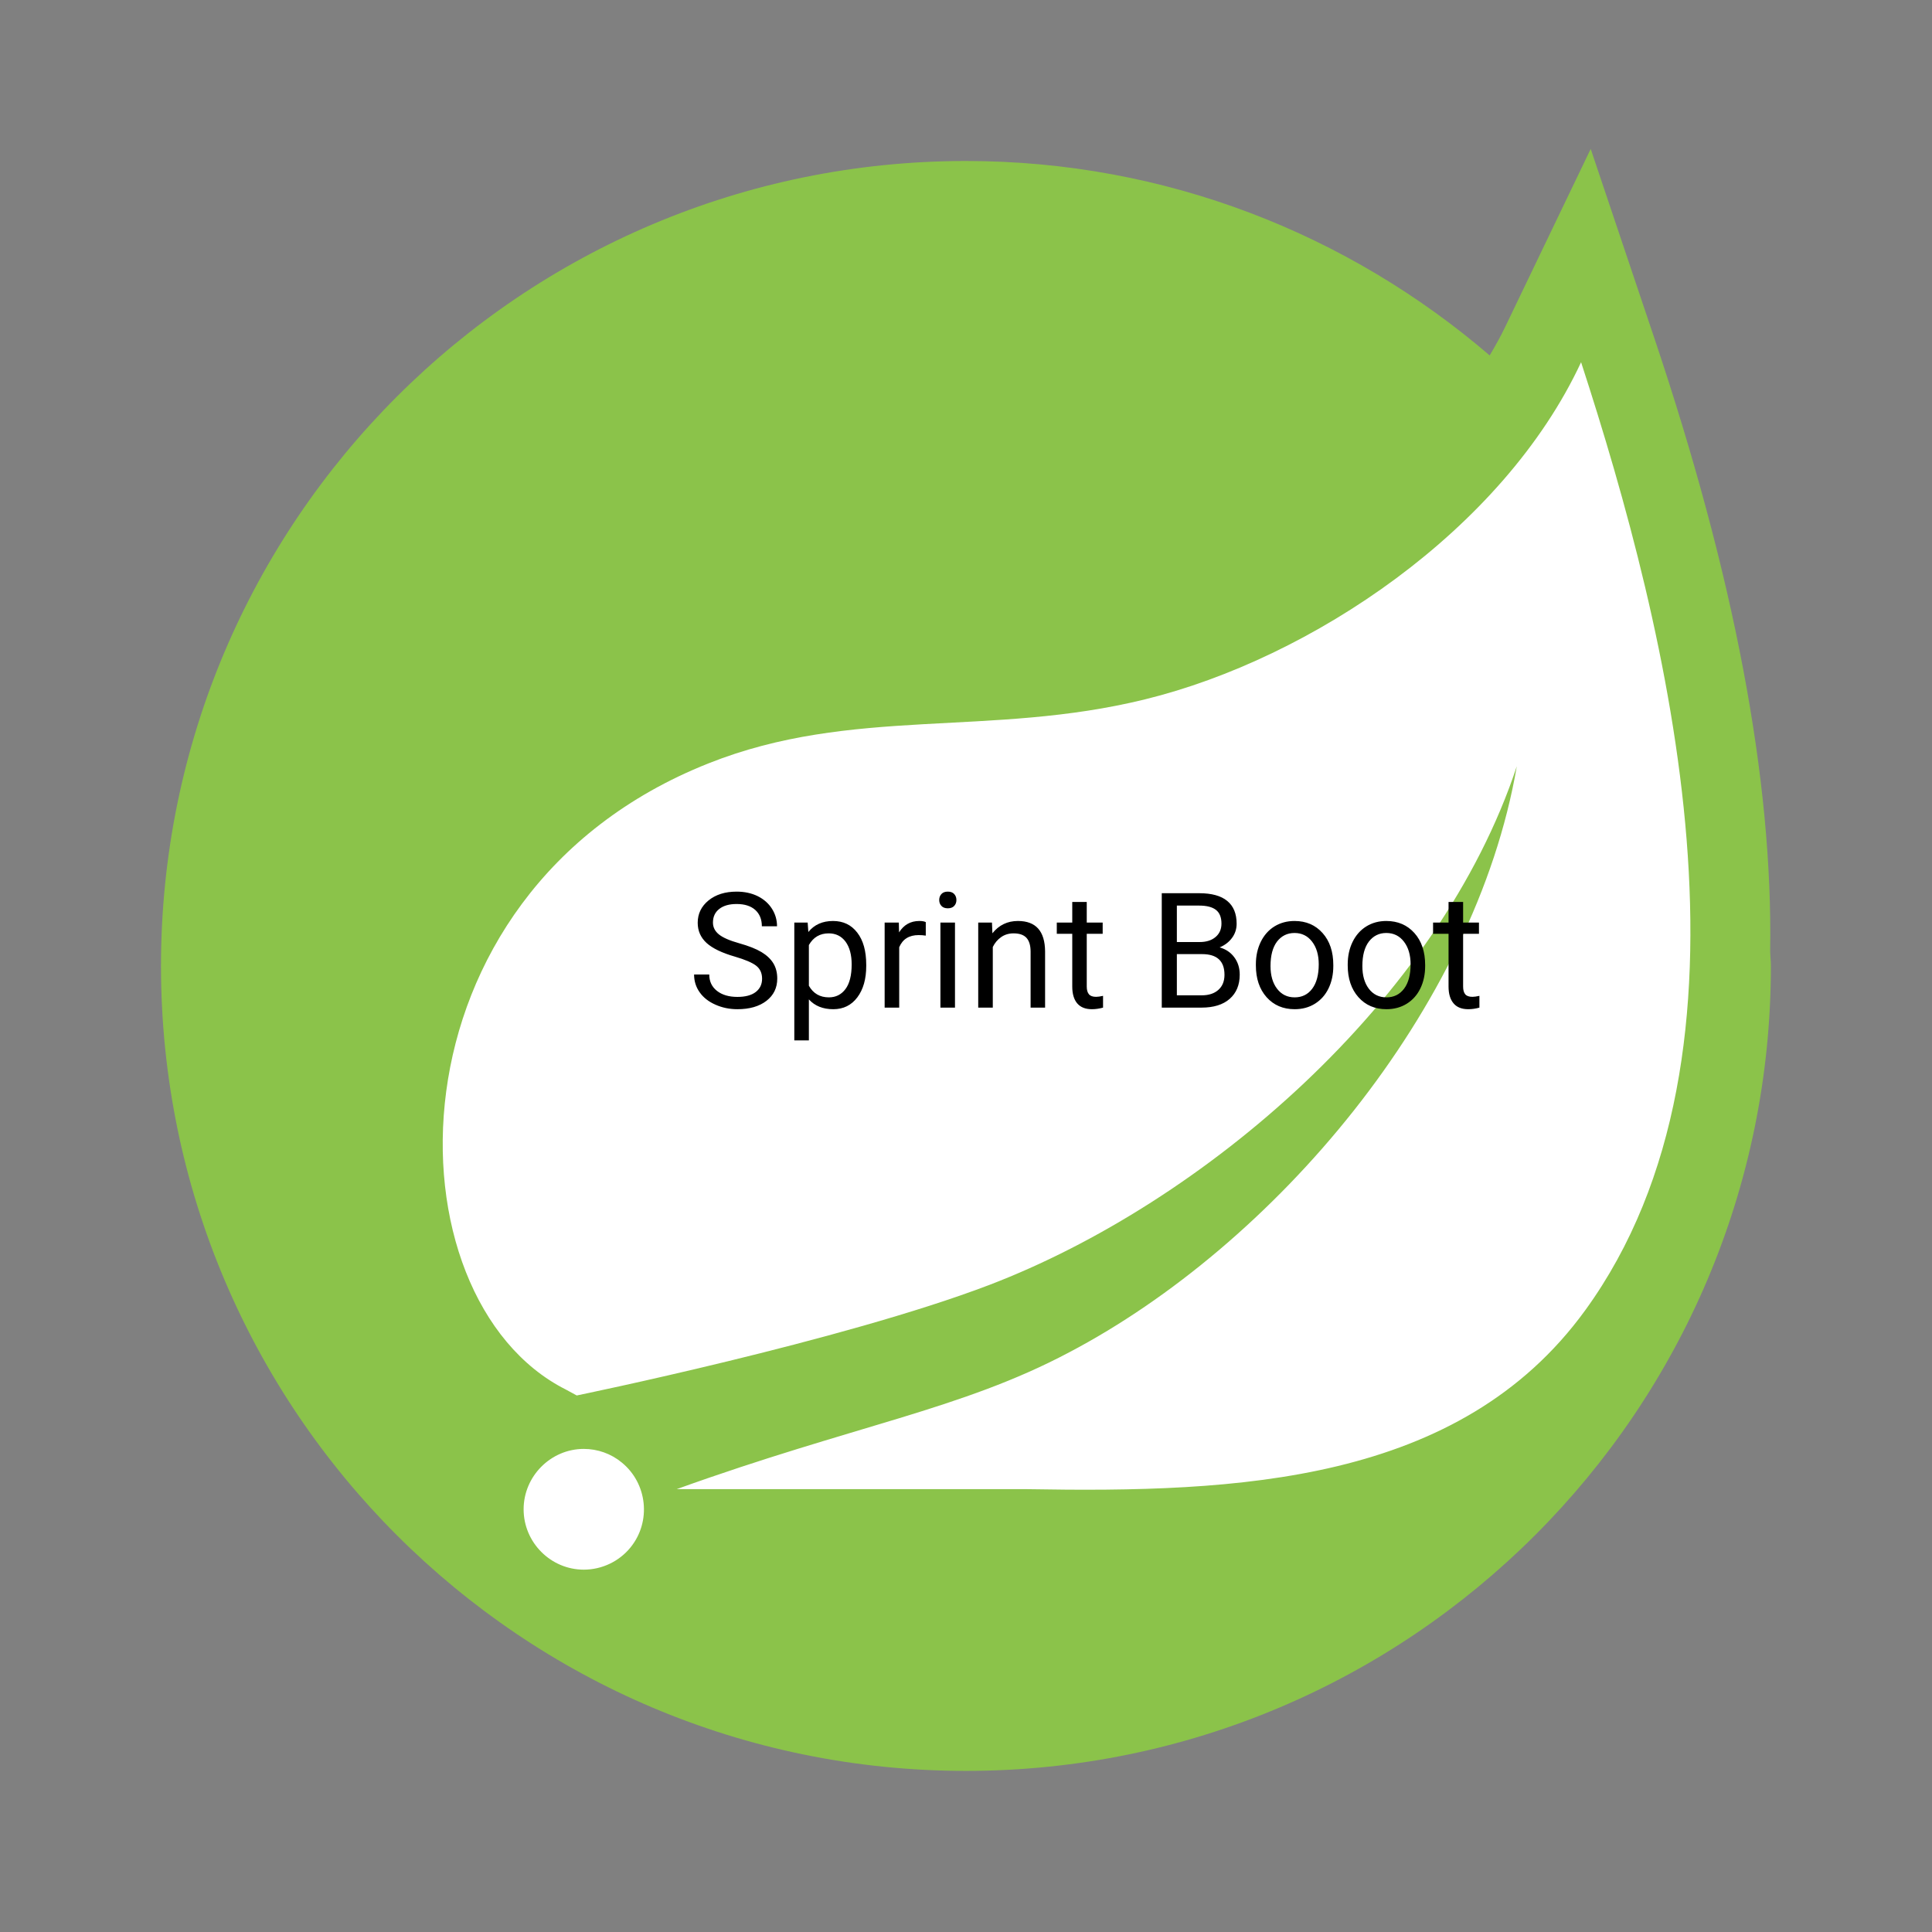 <svg xmlns="http://www.w3.org/2000/svg" xmlns:xlink="http://www.w3.org/1999/xlink" viewBox="0,0,256,256" width="48px" height="48px"><rect x="0" y="0" width="256" height="256" fill="#808080" stroke="none"/><g fill="none" fill-rule="nonzero" stroke="none" stroke-width="1" stroke-linecap="butt" stroke-linejoin="miter" stroke-miterlimit="10" stroke-dasharray="" stroke-dashoffset="0" font-family="none" font-weight="none" font-size="none" text-anchor="none" style="mix-blend-mode: normal"><g transform="scale(5.333,5.333)"><path d="M43.982,23.635c0.069,-4.261 -0.891,-9.328 -2.891,-15.273l-1.568,-4.662l-2.13,4.433c-0.114,0.237 -0.244,0.469 -0.38,0.698c-3.499,-3.004 -8.039,-4.831 -13.013,-4.831c-11.046,0 -20,8.954 -20,20c0,11.046 8.954,20 20,20c11.046,0 20,-8.954 20,-20c0,-0.123 -0.016,-0.242 -0.018,-0.365z" fill="#8bc34a"></path><path d="M39.385,32.558c-3.123,4.302 -8.651,4.533 -13.854,4.442h-6.781h-1.938c4.428,-1.593 7.063,-1.972 9.754,-3.4c5.068,-2.665 10.078,-8.496 11.121,-14.562c-1.93,5.836 -7.779,10.85 -13.109,12.889c-3.652,1.393 -10.248,2.745 -10.248,2.745l-0.267,-0.145c-4.49,-2.259 -4.626,-12.313 3.537,-15.559c3.574,-1.423 6.993,-0.641 10.854,-1.593c4.122,-1.012 8.89,-4.208 10.83,-8.375c2.172,6.667 4.786,17.106 0.101,23.558zM15.668,38.445c-0.282,0.35 -0.713,0.555 -1.163,0.555c-0.823,0 -1.495,-0.677 -1.495,-1.5c0,-0.823 0.677,-1.5 1.495,-1.5c0.341,0 0.677,0.118 0.941,0.336c0.64,0.519 0.74,1.469 0.222,2.109z" fill="#ffffff"></path></g></g><g fill="#000000" fill-rule="nonzero" stroke="none" stroke-width="1" stroke-linecap="butt" stroke-linejoin="miter" stroke-miterlimit="10" stroke-dasharray="" stroke-dashoffset="0" font-family="none" font-weight="none" font-size="none" text-anchor="none" style="mix-blend-mode: normal"><g><path d="M97.37,126.755v0c-1.713,-0.493 -2.963,-1.097 -3.75,-1.81c-0.78,-0.72 -1.17,-1.61 -1.17,-2.67v0c0,-1.193 0.477,-2.18 1.43,-2.96c0.96,-0.78 2.203,-1.17 3.73,-1.17v0c1.04,0 1.97,0.2 2.79,0.6c0.813,0.407 1.443,0.963 1.89,1.67c0.447,0.707 0.67,1.48 0.67,2.32v0h-2.01c0,-0.913 -0.29,-1.633 -0.87,-2.16c-0.587,-0.527 -1.41,-0.79 -2.47,-0.79v0c-0.987,0 -1.757,0.22 -2.31,0.66c-0.553,0.433 -0.83,1.033 -0.83,1.8v0c0,0.62 0.263,1.143 0.79,1.57c0.527,0.427 1.42,0.817 2.68,1.17c1.26,0.353 2.247,0.743 2.96,1.17c0.707,0.427 1.233,0.927 1.58,1.5c0.34,0.567 0.51,1.237 0.51,2.01v0c0,1.227 -0.477,2.21 -1.43,2.95c-0.96,0.74 -2.243,1.11 -3.85,1.11v0c-1.04,0 -2.01,-0.2 -2.91,-0.6c-0.907,-0.4 -1.603,-0.947 -2.09,-1.64c-0.493,-0.693 -0.74,-1.48 -0.74,-2.36v0h2.01c0,0.913 0.34,1.637 1.02,2.17c0.68,0.533 1.583,0.8 2.71,0.8v0c1.06,0 1.87,-0.217 2.43,-0.65c0.56,-0.433 0.84,-1.02 0.84,-1.76c0,-0.74 -0.26,-1.313 -0.78,-1.72c-0.52,-0.407 -1.463,-0.81 -2.83,-1.21zM114.78,127.835v0.17c0,1.72 -0.393,3.103 -1.18,4.15c-0.787,1.047 -1.85,1.57 -3.19,1.57v0c-1.367,0 -2.443,-0.433 -3.23,-1.3v0v5.43h-1.93v-15.61h1.77l0.09,1.25c0.787,-0.973 1.877,-1.46 3.27,-1.46v0c1.353,0 2.423,0.513 3.21,1.54c0.793,1.02 1.19,2.44 1.19,4.26zM112.85,127.785v0c0,-1.267 -0.27,-2.27 -0.81,-3.01c-0.547,-0.733 -1.29,-1.1 -2.23,-1.1v0c-1.167,0 -2.043,0.517 -2.63,1.55v0v5.39c0.58,1.027 1.463,1.54 2.65,1.54v0c0.92,0 1.653,-0.367 2.2,-1.1c0.547,-0.733 0.82,-1.823 0.82,-3.27zM122.67,122.185v1.79c-0.293,-0.047 -0.61,-0.07 -0.95,-0.07v0c-1.26,0 -2.117,0.537 -2.57,1.61v0v8h-1.93v-11.27h1.88l0.03,1.3c0.633,-1.007 1.53,-1.51 2.69,-1.51v0c0.373,0 0.657,0.05 0.85,0.15zM126.54,122.245v11.27h-1.93v-11.27zM124.45,119.255v0c0,-0.313 0.097,-0.577 0.29,-0.79c0.193,-0.213 0.477,-0.32 0.85,-0.32c0.373,0 0.657,0.107 0.85,0.32c0.193,0.213 0.29,0.477 0.29,0.79c0,0.313 -0.097,0.573 -0.29,0.78c-0.193,0.213 -0.477,0.32 -0.85,0.32c-0.373,0 -0.657,-0.107 -0.85,-0.32c-0.193,-0.207 -0.29,-0.467 -0.29,-0.78zM129.62,122.245h1.82l0.06,1.42c0.867,-1.087 1.993,-1.63 3.38,-1.63v0c2.38,0 3.58,1.347 3.6,4.04v0v7.44h-1.92v-7.45c-0.007,-0.813 -0.193,-1.417 -0.56,-1.81c-0.367,-0.387 -0.933,-0.58 -1.7,-0.58v0c-0.627,0 -1.177,0.167 -1.65,0.5c-0.473,0.333 -0.84,0.77 -1.1,1.31v0v8.03h-1.93zM142.08,119.515h1.92v2.73h2.11v1.49h-2.11v6.99c0,0.453 0.097,0.793 0.29,1.02c0.187,0.227 0.503,0.34 0.95,0.34v0c0.227,0 0.533,-0.043 0.92,-0.13v0v1.56c-0.507,0.14 -1,0.21 -1.48,0.21v0c-0.86,0 -1.51,-0.26 -1.95,-0.78c-0.433,-0.52 -0.65,-1.26 -0.65,-2.22v0v-6.99h-2.05v-1.49h2.05zM159.2,133.515h-5.26v-15.16h4.96c1.647,0 2.883,0.34 3.71,1.02c0.833,0.68 1.25,1.687 1.25,3.02v0c0,0.707 -0.203,1.333 -0.61,1.88c-0.4,0.547 -0.947,0.967 -1.64,1.26v0c0.82,0.233 1.467,0.67 1.94,1.31c0.48,0.647 0.72,1.413 0.72,2.3v0c0,1.36 -0.443,2.43 -1.33,3.21c-0.88,0.773 -2.127,1.16 -3.74,1.16zM159.28,126.425h-3.34v5.46h3.3c0.933,0 1.67,-0.243 2.21,-0.73c0.533,-0.48 0.8,-1.143 0.8,-1.99v0c0,-1.827 -0.99,-2.74 -2.97,-2.74zM155.94,119.995v4.83h3.02c0.88,0 1.58,-0.22 2.1,-0.66c0.527,-0.44 0.79,-1.033 0.79,-1.78v0c0,-0.833 -0.243,-1.44 -0.73,-1.82c-0.487,-0.38 -1.227,-0.57 -2.22,-0.57v0zM166.41,127.915v-0.14c0,-1.1 0.217,-2.093 0.65,-2.98c0.433,-0.88 1.037,-1.56 1.81,-2.04c0.78,-0.48 1.667,-0.72 2.66,-0.72v0c1.533,0 2.773,0.533 3.72,1.6c0.947,1.06 1.42,2.473 1.42,4.24v0v0.13c0,1.1 -0.21,2.087 -0.63,2.96c-0.42,0.867 -1.02,1.543 -1.8,2.03c-0.78,0.487 -1.677,0.73 -2.69,0.73v0c-1.533,0 -2.773,-0.53 -3.72,-1.59c-0.947,-1.067 -1.42,-2.473 -1.42,-4.22zM168.35,128.005v0c0,1.253 0.29,2.257 0.87,3.01c0.58,0.76 1.357,1.14 2.33,1.14v0c0.98,0 1.757,-0.383 2.33,-1.15c0.573,-0.767 0.86,-1.843 0.86,-3.23v0c0,-1.233 -0.293,-2.233 -0.88,-3c-0.587,-0.767 -1.363,-1.15 -2.33,-1.15v0c-0.953,0 -1.723,0.377 -2.31,1.13c-0.58,0.76 -0.87,1.843 -0.87,3.25zM178.58,127.915v-0.14c0,-1.1 0.217,-2.093 0.65,-2.98c0.433,-0.88 1.037,-1.56 1.81,-2.04c0.773,-0.48 1.657,-0.72 2.65,-0.72v0c1.533,0 2.777,0.533 3.73,1.6c0.947,1.06 1.42,2.473 1.42,4.24v0v0.13c0,1.1 -0.21,2.087 -0.63,2.96c-0.42,0.867 -1.02,1.543 -1.8,2.03c-0.787,0.487 -1.687,0.73 -2.7,0.73v0c-1.527,0 -2.763,-0.53 -3.71,-1.59c-0.947,-1.067 -1.42,-2.473 -1.42,-4.22zM180.52,128.005v0c0,1.253 0.287,2.257 0.86,3.01c0.58,0.76 1.357,1.14 2.33,1.14v0c0.98,0 1.76,-0.383 2.34,-1.15c0.573,-0.767 0.86,-1.843 0.86,-3.23v0c0,-1.233 -0.293,-2.233 -0.88,-3c-0.587,-0.767 -1.367,-1.15 -2.34,-1.15v0c-0.947,0 -1.713,0.377 -2.3,1.13c-0.58,0.76 -0.87,1.843 -0.87,3.25zM191.94,119.515h1.93v2.73h2.1v1.49h-2.1v6.99c0,0.453 0.093,0.793 0.28,1.02c0.187,0.227 0.507,0.34 0.96,0.34v0c0.22,0 0.527,-0.043 0.92,-0.13v0v1.56c-0.507,0.14 -1,0.21 -1.48,0.21v0c-0.867,0 -1.517,-0.26 -1.95,-0.78c-0.44,-0.52 -0.66,-1.26 -0.66,-2.22v0v-6.99h-2.05v-1.49h2.05z"></path></g></g></svg>